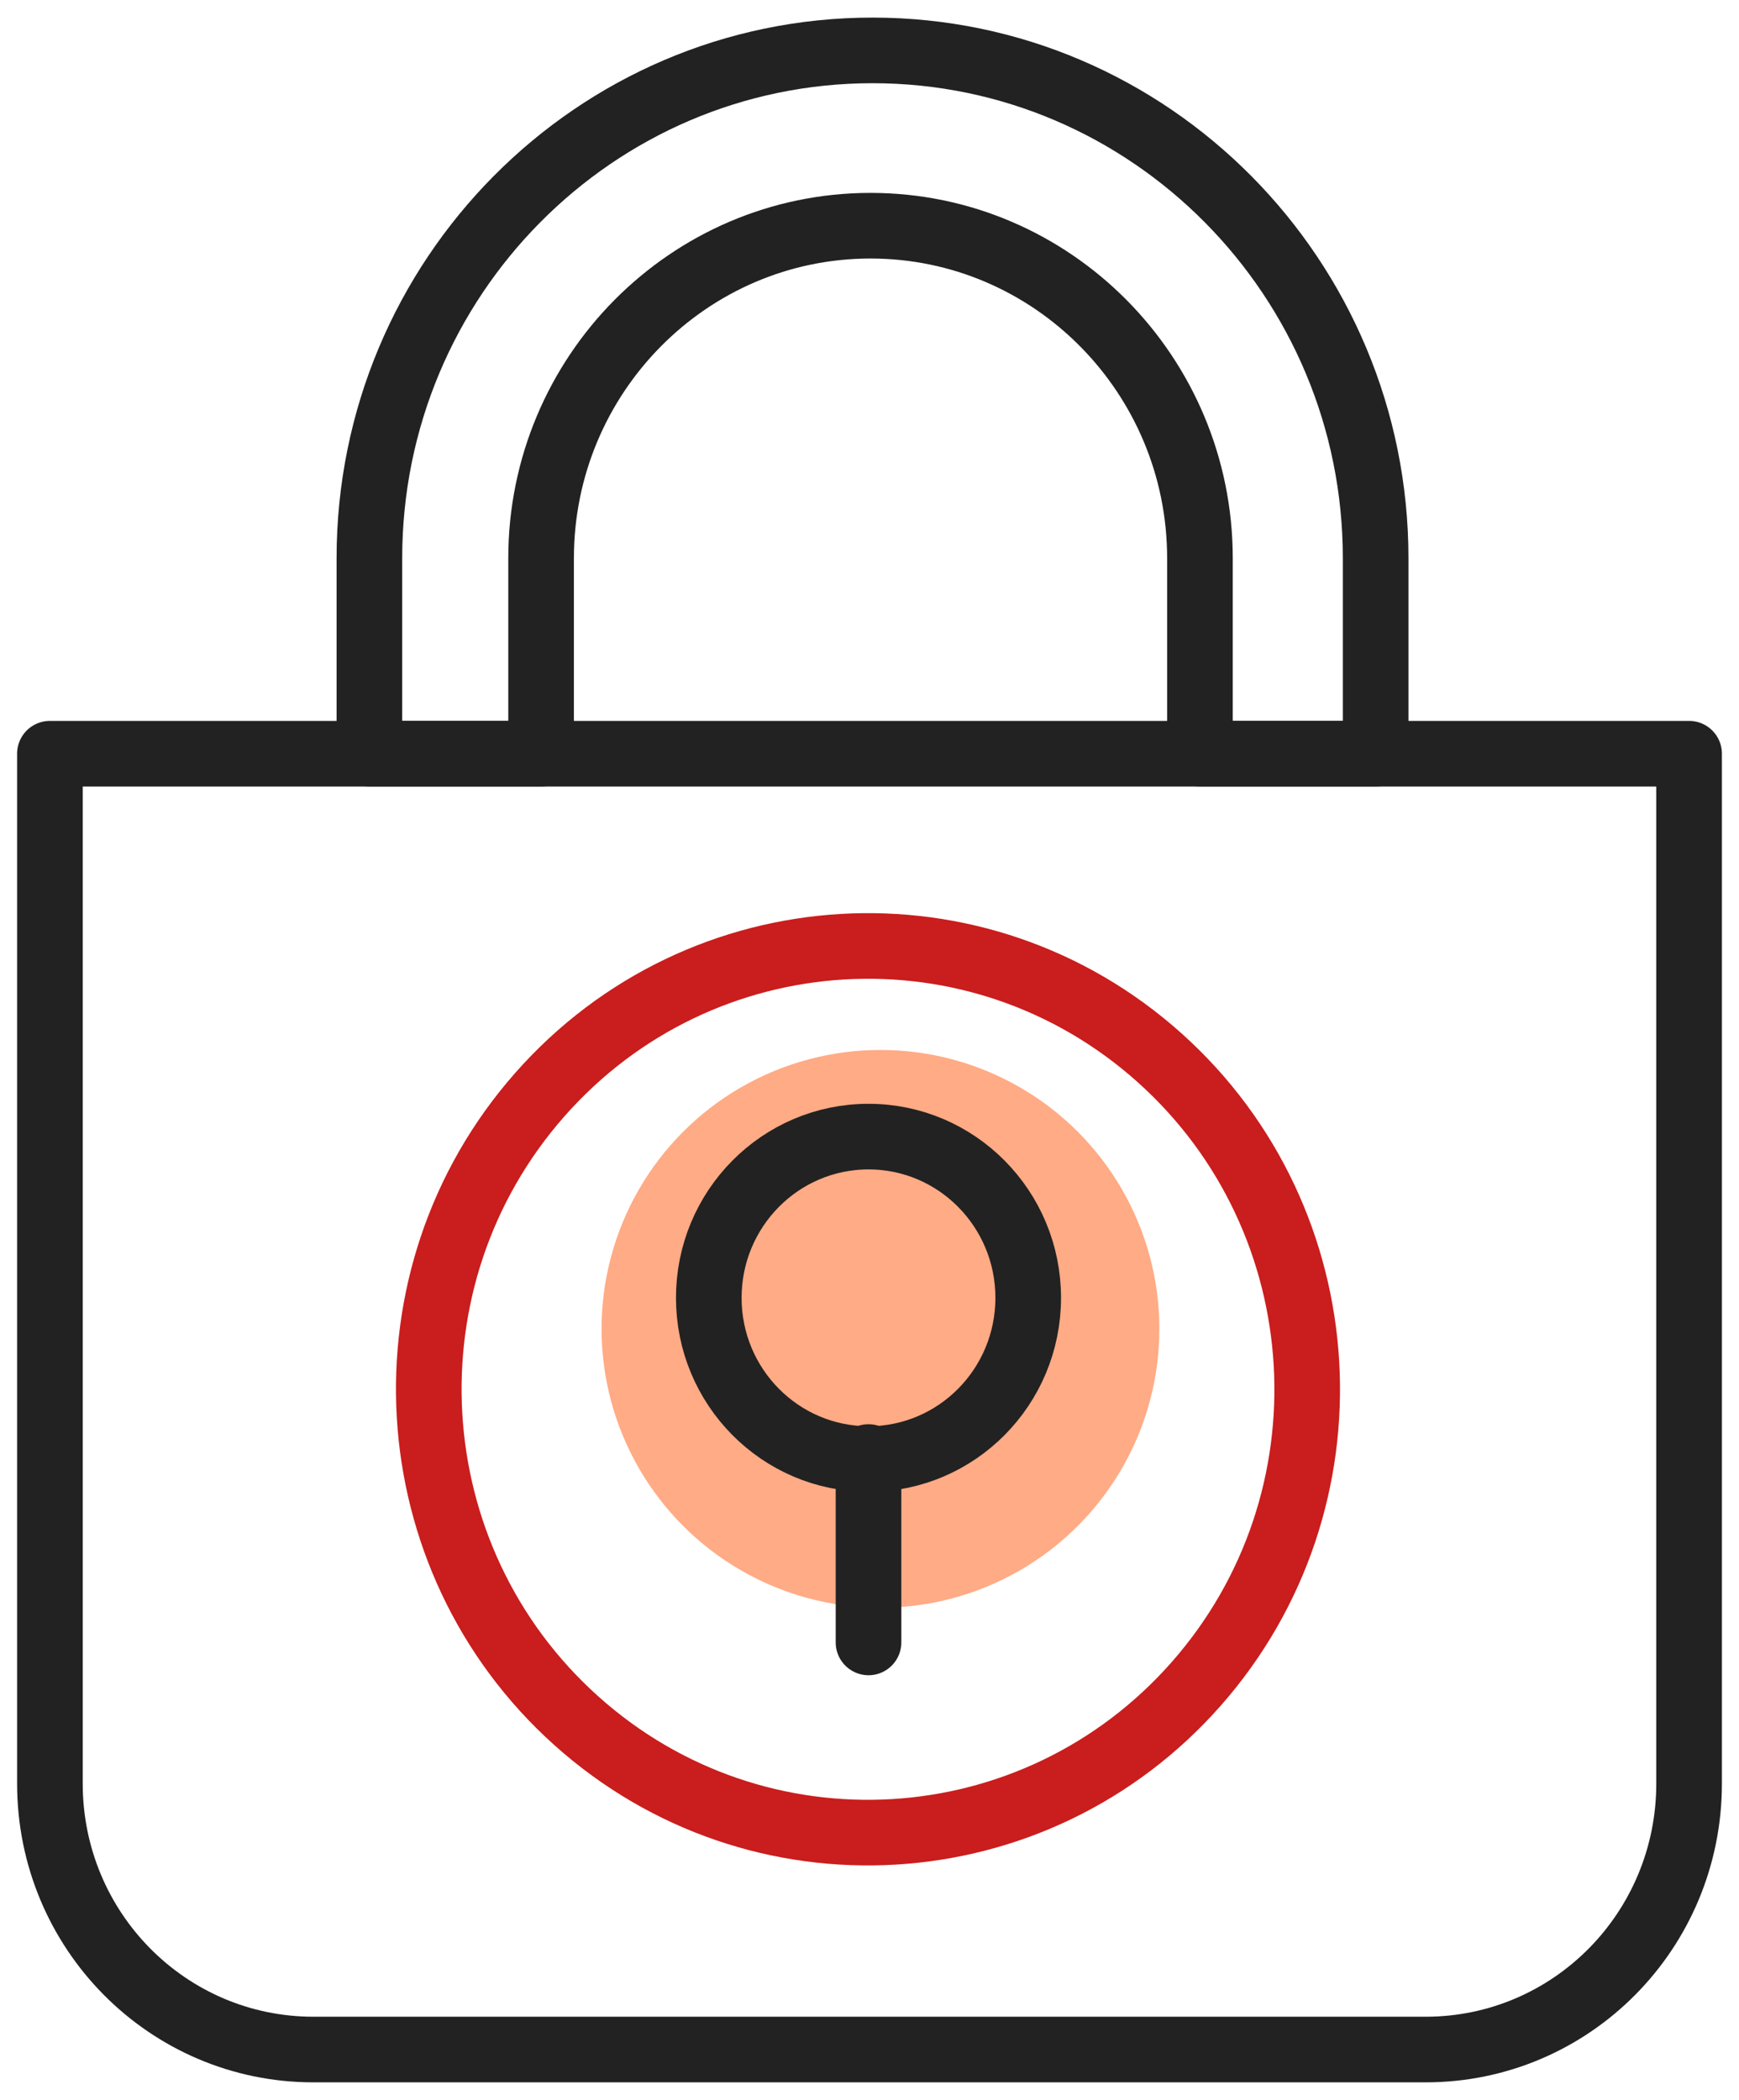 <svg width="53" height="64" viewBox="0 0 53 64" fill="none" xmlns="http://www.w3.org/2000/svg">
<g clip-path="url(#clip0_766_2447)">
<circle cx="26.834" cy="40.5" r="8.5" fill="#FFAB85"/>
<path d="M26.47 44.468C29.158 44.468 31.337 42.269 31.337 39.555C31.337 36.841 29.158 34.641 26.47 34.641C23.781 34.641 21.602 36.841 21.602 39.555C21.602 42.269 23.781 44.468 26.47 44.468Z" stroke="#222222" stroke-width="2" stroke-miterlimit="10" stroke-linecap="round" stroke-linejoin="round"/>
<path d="M26.47 44.407V50.057" stroke="#222222" stroke-width="2" stroke-miterlimit="10" stroke-linecap="round" stroke-linejoin="round"/>
<path d="M43.447 62.465H9.554C5.112 62.465 1.521 58.841 1.521 54.357V22.971H51.479V54.357C51.479 58.841 47.889 62.465 43.447 62.465Z" stroke="#222222" stroke-width="2" stroke-miterlimit="10" stroke-linecap="round" stroke-linejoin="round"/>
<path d="M16.491 22.971V17.014C16.491 11.424 20.994 6.879 26.531 6.879C32.068 6.879 36.571 11.424 36.571 17.014V22.971H41.926V17.014C41.926 8.476 35.05 1.536 26.592 1.536C18.134 1.536 11.258 8.476 11.258 17.014V22.971H16.491Z" stroke="#222222" stroke-width="2" stroke-miterlimit="10" stroke-linecap="round" stroke-linejoin="round"/>
<path d="M36.458 51.32C41.37 45.743 40.873 37.203 35.348 32.244C29.823 27.286 21.362 27.788 16.45 33.364C11.538 38.941 12.035 47.482 17.56 52.44C23.085 57.398 31.546 56.897 36.458 51.32Z" stroke="#CA1D1D" stroke-width="2" stroke-miterlimit="10" stroke-linecap="round" stroke-linejoin="round"/>
</g>
<defs>
<clipPath id="clip0_766_2447">
<rect width="53" height="64" fill="white"/>
</clipPath>
</defs>
</svg>
